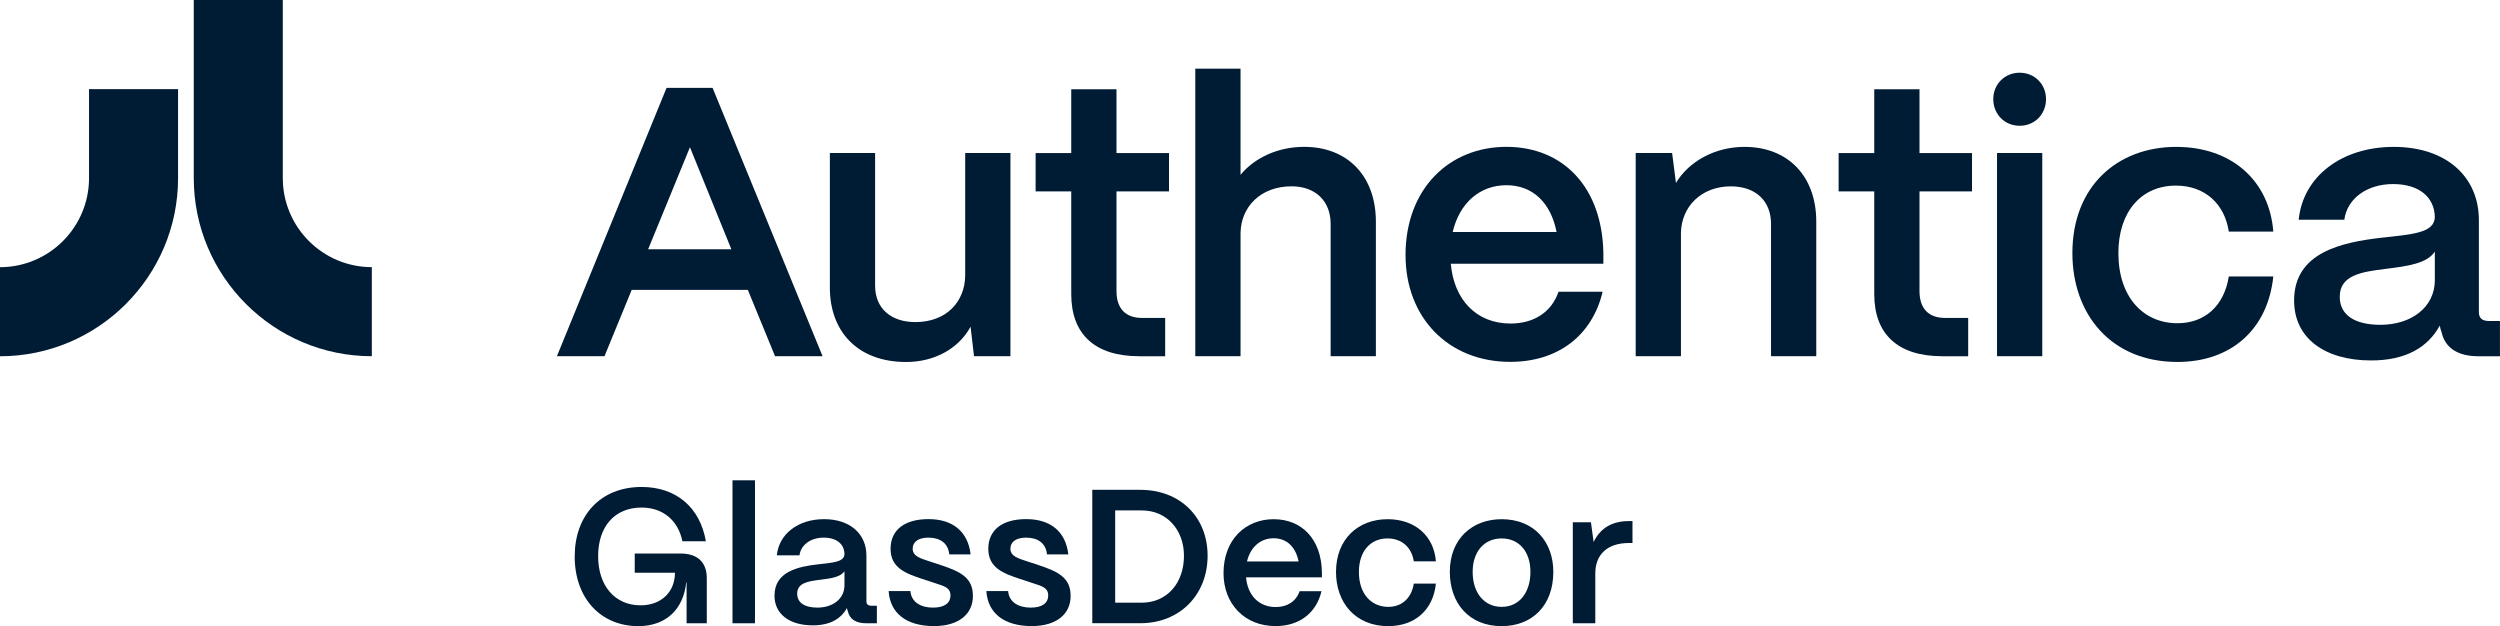 <?xml version="1.0" encoding="UTF-8"?>
<svg xmlns="http://www.w3.org/2000/svg" id="Layer_2" data-name="Layer 2" viewBox="0 0 566.93 141.98" width="1024px" height="256.447px">
  <defs>
    <style>
      .cls-1 {
        fill: #001b34;
        stroke-width: 0px;
      }
    </style>
  </defs>
  <g id="Vrstva_1" data-name="Vrstva 1">
    <g>
      <g>
        <g>
          <path class="cls-1" d="m0,80.78v-20.19c11.13,0,20.19-9.06,20.19-20.19v-20.19h20.19v20.19c0,22.27-18.12,40.39-40.39,40.39Z"/>
          <path class="cls-1" d="m84.33,80.78c-22.27,0-40.39-18.12-40.39-40.39V0h20.19v40.39c0,11.14,9.06,20.19,20.19,20.19v20.19Z"/>
        </g>
        <g>
          <path class="cls-1" d="m126.29,80.78l24.87-60.86h10.43l24.95,60.86h-10.78l-6.17-15.04h-26.34l-6.17,15.04h-10.78Zm20.69-24.26h18.87l-9.39-23.13-9.48,23.13Z"/>
          <path class="cls-1" d="m188.19,65.22v-30.52h10.26v30.08c0,5.22,3.65,8.26,9.13,8.26,7.04,0,11.22-4.61,11.3-10.52v-27.82h10.26v46.08h-8.26l-.78-6.69c-2.7,4.96-8.17,8-14.61,8-10.96,0-17.3-6.87-17.3-16.87Z"/>
          <path class="cls-1" d="m258.32,80.78c-10,0-15.39-4.96-15.39-14.08v-23.3h-8.08v-8.69h8.08v-14.47h10.26v14.47h11.91v8.69h-11.91v22.61c0,3.91,2,6.09,5.82,6.09h5.22v8.69h-5.91Z"/>
          <path class="cls-1" d="m271.06,80.78V15.57h10.26v24.08c3.13-3.83,8.43-6.35,14.43-6.35,9.82,0,16.26,6.61,16.26,16.95v30.52h-10.26v-30c0-5.13-3.39-8.52-8.87-8.52-6.95,0-11.48,4.61-11.56,10.61v27.91h-10.26Z"/>
          <path class="cls-1" d="m318.73,57.91c0-15.21,10-24.61,22.87-24.61s21.73,9.13,22,24.08v2.43h-34.6c.7,8.09,5.74,13.56,13.56,13.56,5.3,0,9.3-2.61,10.87-7.22h10c-2.35,9.91-10.09,15.91-20.95,15.91-14.09,0-23.74-10.09-23.74-24.17Zm34.26-5.3c-1.3-6.61-5.39-10.61-11.39-10.61s-10.61,4-12.17,10.61h23.56Z"/>
          <path class="cls-1" d="m370.93,80.78v-46.08h8.26l.87,6.78c2.87-4.78,8.7-8.17,15.56-8.17,9.82,0,16.26,6.61,16.26,16.95v30.52h-10.26v-30c0-5.13-3.39-8.52-9.13-8.52-6.69,0-11.22,4.61-11.3,10.61v27.91h-10.26Z"/>
          <path class="cls-1" d="m440.42,80.78c-10,0-15.39-4.96-15.39-14.08v-23.3h-8.08v-8.69h8.08v-14.47h10.26v14.47h11.91v8.69h-11.91v22.61c0,3.91,2,6.09,5.82,6.09h5.22v8.69h-5.91Z"/>
          <path class="cls-1" d="m452.02,22.47c0-3.38,2.6-5.98,5.98-5.98s5.98,2.59,5.98,5.98-2.52,6.05-5.98,6.05-5.98-2.67-5.98-6.05Zm.85,58.31v-46.08h10.26v46.08h-10.26Z"/>
          <path class="cls-1" d="m469.96,57.39c0-15.13,10.17-24.08,23.56-24.08,12.61,0,21.13,7.74,22,19.21h-10.09c-.96-6.35-5.48-10.43-12-10.43-7.83,0-13.04,5.91-13.04,15.3,0,10.09,5.74,15.91,13.39,15.91,6.26,0,10.61-4,11.65-10.61h10.09c-1.22,11.91-9.48,19.39-21.74,19.39-15.04,0-23.82-10.78-23.82-24.69Z"/>
          <path class="cls-1" d="m520.24,68c.09-10.78,10.78-13.04,19.74-14.08,6.96-.78,12.08-1.04,12.17-4.7-.09-4.52-3.57-7.48-9.48-7.48s-10.43,3.3-11.04,8.09h-10.35c.96-9.74,9.65-16.52,21.56-16.52s19.3,6.78,19.3,16.61v20.87c0,1.3.7,2,2.26,2h2.52v8h-4.87c-4.7,0-7.56-1.91-8.35-5.39-.17-.43-.35-1.04-.43-1.57-2.69,4.96-7.74,7.91-15.56,7.91-10.61,0-17.56-5.13-17.47-13.74Zm31.91-4.52v-6.43c-1.74,2.7-6.17,3.3-11.04,3.91-5.74.7-10.52,1.48-10.52,6.35,0,4,3.22,6.35,9.22,6.35,7.04,0,12.35-4,12.35-10.17Z"/>
        </g>
      </g>
      <g>
        <path class="cls-1" d="m130.33,126.12c0-9.16,5.79-15.69,15.17-15.69,7.87,0,13.27,4.67,14.57,12.32h-5.32c-.95-4.75-4.45-7.65-9.25-7.65-6.05,0-9.86,4.23-9.86,11.02s3.85,11.15,9.64,11.15c4.71,0,7.78-3.07,7.78-7.39h-9.12v-4.36h10.33c3.89,0,6.01,1.94,6.01,5.62v10.2h-4.58v-9.25h-.09c-.61,6.05-4.58,9.9-10.85,9.9-8.47,0-14.44-6.23-14.44-15.86Z"/>
        <path class="cls-1" d="m166.11,141.34v-32.42h5.1v32.42h-5.1Z"/>
        <path class="cls-1" d="m175.64,134.98c.04-5.36,5.36-6.48,9.81-7,3.46-.39,6.01-.52,6.05-2.34-.04-2.25-1.77-3.72-4.71-3.72s-5.19,1.64-5.49,4.02h-5.14c.48-4.84,4.8-8.21,10.72-8.21s9.6,3.37,9.6,8.26v10.37c0,.65.35,1,1.12,1h1.25v3.98h-2.42c-2.34,0-3.76-.95-4.15-2.68-.09-.21-.17-.52-.22-.78-1.34,2.46-3.85,3.93-7.74,3.93-5.27,0-8.73-2.55-8.69-6.83Zm15.86-2.25v-3.2c-.87,1.34-3.07,1.64-5.49,1.94-2.85.35-5.23.74-5.23,3.16,0,1.99,1.6,3.16,4.58,3.16,3.5,0,6.14-1.99,6.14-5.06Z"/>
        <path class="cls-1" d="m201.53,134.03h4.93c.17,2.46,2.29,3.76,5.1,3.76,2.59,0,3.98-1,3.98-2.77s-1.47-2.12-3.46-2.77l-3.03-1c-3.8-1.25-7.09-2.55-7.09-6.79s3.11-6.74,8.6-6.74,8.95,2.81,9.55,8h-4.84c-.26-2.59-2.12-3.8-4.75-3.8-2.25,0-3.55.95-3.55,2.51,0,1.77,1.99,2.25,3.63,2.81l2.77.91c4.54,1.51,7.26,2.9,7.26,7s-3.2,6.83-8.82,6.83c-6.27,0-9.98-2.94-10.29-7.95Z"/>
        <path class="cls-1" d="m223.69,134.03h4.93c.17,2.46,2.29,3.76,5.1,3.76,2.59,0,3.98-1,3.98-2.77s-1.47-2.12-3.46-2.77l-3.03-1c-3.8-1.25-7.09-2.55-7.09-6.79s3.11-6.74,8.6-6.74,8.95,2.81,9.55,8h-4.84c-.26-2.59-2.12-3.8-4.75-3.8-2.25,0-3.55.95-3.55,2.51,0,1.77,1.99,2.25,3.63,2.81l2.77.91c4.54,1.51,7.26,2.9,7.26,7s-3.2,6.83-8.82,6.83c-6.27,0-9.98-2.94-10.29-7.95Z"/>
        <path class="cls-1" d="m247.7,141.34v-30.26h10.89c8.99,0,15.26,6.14,15.26,14.95s-6.27,15.3-15.26,15.3h-10.89Zm5.19-4.67h6.05c5.62,0,9.55-4.36,9.55-10.63,0-5.92-3.93-10.29-9.55-10.29h-6.05v20.92Z"/>
        <path class="cls-1" d="m277.46,129.97c0-7.57,4.97-12.23,11.37-12.23s10.81,4.54,10.94,11.97v1.21h-17.2c.35,4.02,2.85,6.74,6.74,6.74,2.64,0,4.62-1.3,5.4-3.59h4.97c-1.17,4.93-5.01,7.91-10.42,7.91-7,0-11.8-5.02-11.8-12.02Zm17.03-2.64c-.65-3.28-2.68-5.27-5.66-5.27s-5.27,1.99-6.05,5.27h11.71Z"/>
        <path class="cls-1" d="m302.97,129.71c0-7.52,5.06-11.97,11.71-11.97,6.27,0,10.5,3.85,10.94,9.55h-5.01c-.48-3.15-2.72-5.19-5.97-5.19-3.89,0-6.48,2.94-6.48,7.61,0,5.02,2.85,7.91,6.66,7.91,3.11,0,5.27-1.99,5.79-5.27h5.01c-.61,5.92-4.71,9.64-10.81,9.64-7.48,0-11.84-5.36-11.84-12.28Z"/>
        <path class="cls-1" d="m328.78,129.67c0-7.48,5.06-11.93,11.76-11.93,7.39,0,11.71,5.19,11.71,11.93,0,7.74-4.88,12.32-11.71,12.32-7.44,0-11.76-5.23-11.76-12.32Zm18.28,0c0-4.54-2.55-7.57-6.53-7.57s-6.57,3.03-6.57,7.57c0,5.01,2.81,7.95,6.57,7.95,4.11,0,6.53-3.37,6.53-7.95Z"/>
        <path class="cls-1" d="m356.67,141.34v-22.91h4.11l.61,4.49c1.47-3.11,4.15-4.75,7.95-4.75h.86v4.97h-.86c-4.75,0-7.57,2.55-7.57,6.87v11.33h-5.1Z"/>
      </g>
    </g>
  </g>
</svg>
